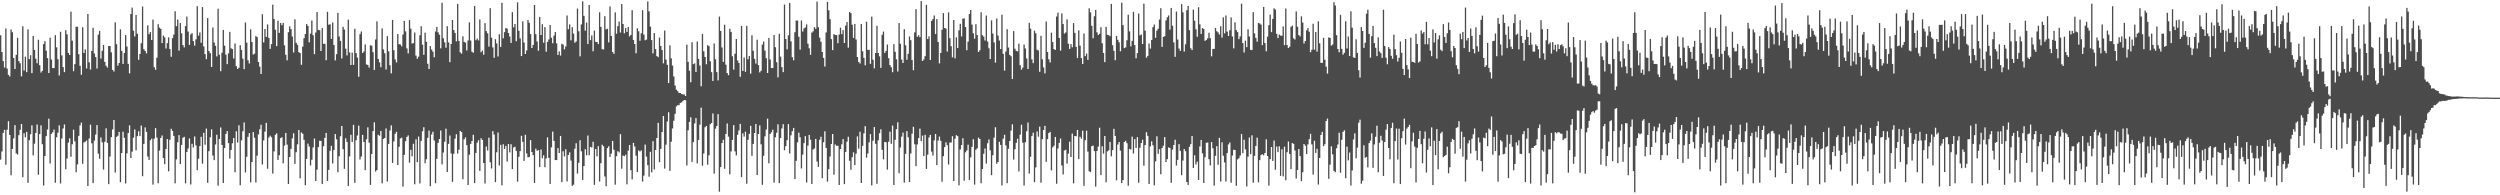 <?xml version="1.0" encoding="UTF-8"?>
<svg xmlns="http://www.w3.org/2000/svg" width="1920" height="150">
  <path d="M0 27.093h1v95.514H0zM1 40.001h1v76.321H1zM2 46.930h1v55.091H2zM3 51.862h1v47.859H3zM4 21.851h1v104.673H4zM5 52.695h1v46.888H5zM6 57.547h1v35.523H6zM7 58.714h1v44.907H7zM8 22.623h1v111.956H8zM9 24.792h1v89.580H9zM10 44.566h1v61.746H10zM11 52.995h1v43.095H11zM12 42.066h1v75.768H12zM13 29.046h1v89.677H13zM14 46.892h1v56.917H14zM15 48.601h1v51.111H15zM16 58.686h1v36.556H16zM17 20.204h1v115.877H17zM18 54.178h1v48.168H18zM19 43.533h1v61.927H19zM20 55.383h1v45.925H20zM21 22.578h1v117.847H21zM22 45.347h1v62.378H22zM23 42.370h1v60.744H23zM24 56.186h1v40.091H24zM25 27.582h1v91.758H25zM26 38.400h1v71.962H26zM27 45.078h1v57.010H27zM28 48.596h1v47.067H28zM29 30.537h1v103.652H29zM30 50.054h1v52.894H30zM31 55.721h1v40.589H31zM32 54.434h1v56.311H32zM33 33.915h1v108.549H33zM34 31.651h1v88.217H34zM35 38.915h1v65.610H35zM36 44.655h1v54.817H36zM37 56.049h1v35.094H37zM38 29.000h1v96.608H38zM39 45.714h1v57.109H39zM40 52.260h1v49.374H40zM41 52.250h1v47.278H41zM42 26.984h1v113.358H42zM43 36.343h1v69.066H43zM44 45.520h1v56.393H44zM45 57.955h1v38.287H45zM46 24.446h1v116.442H46zM47 42.533h1v63.832H47zM48 51.569h1v47.085H48zM49 55.416h1v40.167H49zM50 23.206h1v106.777H50zM51 26.352h1v95.408H51zM52 40.677h1v68.829H52zM53 42.260h1v63.928H53zM54 8.944h1v111.458H54zM55 31.243h1v79.545H55zM56 54.702h1v44.907H56zM57 49.273h1v59.277H57zM58 20.507h1v111.774H58zM59 20.528h1v105.734H59zM60 41.593h1v62.744H60zM61 50.523h1v45.784H61zM62 57.423h1v36.753H62zM63 20.874h1v104.936H63zM64 40.722h1v68.704H64zM65 37.925h1v70.870H65zM66 52.556h1v55.373H66zM67 10.757h1v132.066H67zM68 47.868h1v58.456H68zM69 53.407h1v42.313H69zM70 39.120h1v70.924H70zM71 21.322h1v119.325H71zM72 41.078h1v66.885H72zM73 43.848h1v59.537H73zM74 52.626h1v43.423H74zM75 26.589h1v91.424H75zM76 23.701h1v98.262H76zM77 45.017h1v60.532H77zM78 39.038h1v70.272H78zM79 34.505h1v95.731H79zM80 47.521h1v61.365H80zM81 50.477h1v48.070H81zM82 51.942h1v57.810H82zM83 35.380h1v106.060H83zM84 35.301h1v84.852H84zM85 40.182h1v65.164H85zM86 53.667h1v45.749H86zM87 54.929h1v37.207H87zM88 17.157h1v115.322H88zM89 33.937h1v71.215H89zM90 50.440h1v53.861H90zM91 48.359h1v52.969H91zM92 22.537h1v117.423H92zM93 39.045h1v78.515H93zM94 49.082h1v52.076H94zM95 40.681h1v65.185H95zM96 26.915h1v113.936H96zM97 35.761h1v82.053H97zM98 49.044h1v53.160H98zM99 56.389h1v39.941H99zM100 10.763h1v110.655H100zM101 5.835h1v110.647H101zM102 23.609h1v82.123H102zM103 27.996h1v71.426H103zM104 11.497h1v103.902H104zM105 25.939h1v78.668H105zM106 45.880h1v54.970H106zM107 41.443h1v63.046H107zM108 33.163h1v63.238H108zM109 5.033h1v130.268H109zM110 37.805h1v72.754H110zM111 39.172h1v58.656H111zM112 40.995h1v60.265H112zM113 19.458h1v100.776H113zM114 26.275h1v96.564H114zM115 24.620h1v83.102H115zM116 30.700h1v75.748H116zM117 15.044h1v126.739H117zM118 51.635h1v54.828H118zM119 53.623h1v44.765H119zM120 44.359h1v61.308H120zM121 18.594h1v122.141H121zM122 21.186h1v94.459H122zM123 22.193h1v83.789H123zM124 33.091h1v70.932H124zM125 27.294h1v94.114H125zM126 28.710h1v97.380H126zM127 37.294h1v77.131H127zM128 33.121h1v73.676H128zM129 28.704h1v102.861H129zM130 37.665h1v69.673H130zM131 43.645h1v55.291H131zM132 29.336h1v71.263H132zM133 26.497h1v77.901H133zM134 8.645h1v132.171H134zM135 20.138h1v102.293H135zM136 14.997h1v94.264H136zM137 38.852h1v64.941H137zM138 17.621h1v108.397H138zM139 25.532h1v85.753H139zM140 34.612h1v71.181H140zM141 36.425h1v68.645H141zM142 20.082h1v120.790H142zM143 12.710h1v104.032H143zM144 24.192h1v89.891H144zM145 34.445h1v71.902H145zM146 26.482h1v115.221H146zM147 25.431h1v85.029H147zM148 31.523h1v81.690H148zM149 35.084h1v69.703H149zM150 30.277h1v81.370H150zM151 4.784h1v125.932H151zM152 27.401h1v94.522H152zM153 24.865h1v87.336H153zM154 32.845h1v72.199H154zM155 5.406h1v120.284H155zM156 35.644h1v66.336H156zM157 41.590h1v69.583H157zM158 45.480h1v53.311H158zM159 13.887h1v126.526H159zM160 39.168h1v76.906H160zM161 40.844h1v64.581H161zM162 51.385h1v47.867H162zM163 21.077h1v98.436H163zM164 32.601h1v90.383H164zM165 35.176h1v75.758H165zM166 43.315h1v60.186H166zM167 6.674h1v135.920H167zM168 42.052h1v64.716H168zM169 54.691h1v43.183H169zM170 40.510h1v70.811H170zM171 22.986h1v117.552H171zM172 35.071h1v78.582H172zM173 41.930h1v60.911H173zM174 49.249h1v51.436H174zM175 40.963h1v68.947H175zM176 24.496h1v97.318H176zM177 37.110h1v78.056H177zM178 37.661h1v72.344H178zM179 44.915h1v61.046H179zM180 33.361h1v98.939H180zM181 50.854h1v49.994H181zM182 52.943h1v56.593H182zM183 52.019h1v44.169H183zM184 34.695h1v107.596H184zM185 38.473h1v69.305H185zM186 45.038h1v55.795H186zM187 53.080h1v40.971H187zM188 17.317h1v115.151H188zM189 32.705h1v87.679H189zM190 46.306h1v58.753H190zM191 48.754h1v53.502H191zM192 22.508h1v117.543H192zM193 32.214h1v92.178H193zM194 41.913h1v59.528H194zM195 41.203h1v64.590H195zM196 27.770h1v112.367H196zM197 28.539h1v91.021H197zM198 47.599h1v55.611H198zM199 51.174h1v48.140H199zM200 56.808h1v38.972H200zM201 10.943h1v115.435H201zM202 32.556h1v75.254H202zM203 22.272h1v78.849H203zM204 28.329h1v66.047H204zM205 18.813h1v110.792H205zM206 29.145h1v76.457H206zM207 37.544h1v66.636H207zM208 33.873h1v71.573H208zM209 3.557h1v129.709H209zM210 14.527h1v101.727H210zM211 22.856h1v80.669H211zM212 35.428h1v66.961H212zM213 15.892h1v106.939H213zM214 25.253h1v93.922H214zM215 17.599h1v88.506H215zM216 19.353h1v86.089H216zM217 17.568h1v107.851H217zM218 34.853h1v76.986H218zM219 42.105h1v59.998H219zM220 46.342h1v64.753H220zM221 24.717h1v116.590H221zM222 20.293h1v100.308H222zM223 22.384h1v91.935H223zM224 27.991h1v78.303H224zM225 40.315h1v62.032H225zM226 14.858h1v110.973H226zM227 32.946h1v83.925H227zM228 34.425h1v76.440H228zM229 40.059h1v59.826H229zM230 40.768h1v96.192H230zM231 49.784h1v51.969H231zM232 35.782h1v66.972H232zM233 29.369h1v78.000H233zM234 26.128h1v116.095H234zM235 18.499h1v103.550H235zM236 19.861h1v90.440H236zM237 32.504h1v80.055H237zM238 25.786h1v101.290H238zM239 15.779h1v106.921H239zM240 27.046h1v86.227H240zM241 41.555h1v64.847H241zM242 24.963h1v114.036H242zM243 9.276h1v121.053H243zM244 22.935h1v90.043H244zM245 23.245h1v84.836H245zM246 39.145h1v69.039H246zM247 21.580h1v119.761H247zM248 33.643h1v78.711H248zM249 33.641h1v72.278H249zM250 46.243h1v55.827H250zM251 9.073h1v129.869H251zM252 18.991h1v111.465H252zM253 18.613h1v97.227H253zM254 29.926h1v82.027H254zM255 17.286h1v108.301H255zM256 34.589h1v80.731H256zM257 46.361h1v56.595H257zM258 41.647h1v65.355H258zM259 9.922h1v122.374H259zM260 28.002h1v92.034H260zM261 31.379h1v73.285H261zM262 44.878h1v51.894H262zM263 20.570h1v94.016H263zM264 22.714h1v106.927H264zM265 37.393h1v68.794H265zM266 42.533h1v66.466H266zM267 15.049h1v127.744H267zM268 40.258h1v79.832H268zM269 49.909h1v53.626H269zM270 40.398h1v68.632H270zM271 49.831h1v46.080H271zM272 22.061h1v118.399H272zM273 40.753h1v66.972H273zM274 44.247h1v59.803H274zM275 58.956h1v37.541H275zM276 26.258h1v96.197H276zM277 24.188h1v96.013H277zM278 40.706h1v62.876H278zM279 39.589h1v69.441H279zM280 34.164h1v96.495H280zM281 49.516h1v57.496H281zM282 49.884h1v47.908H282zM283 51.893h1v57.727H283zM284 34.767h1v107.249H284zM285 35.129h1v83.208H285zM286 40.098h1v60.547H286zM287 53.694h1v40.245H287zM288 30.301h1v101.463H288zM289 16.400h1v114.233H289zM290 45.278h1v58.184H290zM291 47.915h1v56.393H291zM292 51.598h1v48.956H292zM293 21.802h1v119.012H293zM294 37.932h1v68.764H294zM295 40.905h1v65.054H295zM296 53.410h1v45.230H296zM297 27.741h1v111.674H297zM298 39.386h1v71.154H298zM299 50.121h1v50.143H299zM300 56.343h1v39.947H300zM301 15.366h1v109.763H301zM302 38.559h1v70.110H302zM303 45.618h1v57.132H303zM304 47.990h1v53.244H304zM305 26.081h1v100.643H305zM306 33.908h1v78.822H306zM307 34.171h1v72.161H307zM308 35.600h1v70.151H308zM309 26.520h1v116.778H309zM310 16.102h1v102.823H310zM311 24.100h1v84.346H311zM312 37.190h1v67.971H312zM313 41.031h1v62.958H313zM314 15.448h1v109.448H314zM315 22.020h1v93.076H315zM316 33.440h1v86.635H316zM317 33.101h1v77.289H317zM318 24.980h1v116.558H318zM319 42.725h1v64.284H319zM320 45.093h1v79.462H320zM321 43.518h1v61.376H321zM322 27.059h1v113.864H322zM323 20.194h1v87.983H323zM324 34.299h1v66.565H324zM325 42.078h1v55.612H325zM326 25.086h1v100.367H326zM327 32.091h1v90.209H327zM328 48.948h1v56.896H328zM329 53.009h1v47.302H329zM330 35.376h1v107.616H330zM331 38.044h1v65.217H331zM332 39.672h1v61.496H332zM333 43.977h1v63.926H333zM334 24.207h1v116.528H334zM335 20.707h1v101.310H335zM336 24.811h1v84.927H336zM337 26.653h1v80.124H337zM338 37.140h1v63.102H338zM339 2.167h1v124.071H339zM340 29.386h1v87.784H340zM341 32.519h1v76.320H341zM342 36.681h1v62.114H342zM343 20.141h1v111.980H343zM344 32.552h1v77.929H344zM345 47.698h1v56.417H345zM346 33.807h1v84.065H346zM347 15.377h1v124.242H347zM348 23.067h1v94.987H348zM349 25.317h1v81.193H349zM350 31.744h1v71.377H350zM351 2.956h1v115.013H351zM352 31.371h1v83.573H352zM353 40.250h1v60.242H353zM354 41.289h1v60.185H354zM355 27.921h1v109.732H355zM356 32.181h1v74.803H356zM357 32.779h1v72.745H357zM358 38.766h1v72.698H358zM359 31.073h1v111.009H359zM360 17.145h1v101.714H360zM361 31.068h1v79.424H361zM362 39.739h1v68.559H362zM363 40.495h1v63.052H363zM364 4.669h1v135.973H364zM365 30.895h1v86.577H365zM366 29.641h1v79.949H366zM367 31.025h1v76.709H367zM368 14.943h1v116.269H368zM369 40.098h1v66.100H369zM370 38.787h1v68.693H370zM371 41.988h1v83.217H371zM372 17.829h1v123.137H372zM373 23.922h1v88.617H373zM374 25.588h1v90.013H374zM375 35.774h1v69.958H375zM376 6.256h1v118.368H376zM377 28.939h1v100.441H377zM378 36.421h1v64.308H378zM379 44.337h1v59.028H379zM380 30.102h1v109.766H380zM381 33.337h1v83.597H381zM382 43.355h1v58.437H382zM383 26.307h1v100.746H383zM384 36.041h1v75.241H384zM385 2.215h1v140.175H385zM386 29.437h1v81.406H386zM387 24.656h1v89.740H387zM388 21.454h1v90.598H388zM389 22.041h1v102.045H389zM390 25.369h1v85.223H390zM391 28.054h1v88.966H391zM392 32.958h1v77.838H392zM393 9.341h1v120.507H393zM394 20.993h1v92.246H394zM395 18.441h1v94.240H395zM396 31.633h1v84.213H396zM397 1.808h1v137.687H397zM398 23.590h1v96.855H398zM399 29.501h1v86.568H399zM400 43.069h1v61.223H400zM401 16.390h1v92.561H401zM402 32.616h1v90.980H402zM403 41.468h1v62.076H403zM404 38.751h1v79.113H404zM405 15.336h1v105.553H405zM406 17.502h1v103.042H406zM407 26.201h1v81.401H407zM408 36.879h1v79.857H408zM409 34.528h1v84.640H409zM410 3.804h1v136.695H410zM411 26.240h1v87.923H411zM412 31.855h1v83.949H412zM413 38.976h1v76.312H413zM414 12.972h1v115.388H414zM415 26.931h1v87.906H415zM416 18.563h1v102.960H416zM417 32.829h1v86.458H417zM418 20.790h1v107.610H418zM419 39.683h1v81.967H419zM420 32.184h1v73.272H420zM421 30.330h1v90.919H421zM422 19.140h1v122.173H422zM423 28.969h1v84.212H423zM424 33.234h1v67.840H424zM425 27.344h1v80.849H425zM426 24.583h1v98.336H426zM427 33.308h1v89.609H427zM428 42.203h1v71.541H428zM429 39.465h1v78.053H429zM430 42.697h1v61.694H430zM431 33.641h1v106.232H431zM432 34.301h1v81.846H432zM433 37.906h1v82.203H433zM434 35.701h1v78.941H434zM435 11.857h1v127.532H435zM436 22.450h1v96.535H436zM437 18.761h1v98.258H437zM438 30.991h1v92.316H438zM439 20.826h1v121.927H439zM440 25.809h1v116.021H440zM441 32.814h1v81.368H441zM442 31.795h1v78.233H442zM443 6.568h1v126.769H443zM444 24.034h1v100.929H444zM445 43.285h1v64.427H445zM446 18.748h1v97.463H446zM447 1.009h1v137.198H447zM448 12.201h1v115.279H448zM449 23.574h1v91.086H449zM450 17.367h1v101.950H450zM451 33.848h1v70.245H451zM452 3.852h1v115.330H452zM453 30.812h1v82.044H453zM454 27.231h1v86.014H454zM455 39.372h1v69.492H455zM456 23.459h1v118.540H456zM457 32.159h1v82.263H457zM458 32.271h1v87.806H458zM459 33.833h1v78.438H459zM460 9.414h1v129.980H460zM461 20.692h1v104.639H461zM462 37.714h1v73.422H462zM463 38.007h1v74.313H463zM464 12.452h1v123.098H464zM465 22.534h1v120.468H465zM466 22.091h1v91.602H466zM467 32.552h1v79.793H467zM468 4.922h1v115.595H468zM469 27.610h1v90.363H469zM470 39.820h1v68.438H470zM471 41.302h1v73.675H471zM472 9.536h1v132.301H472zM473 25.835h1v94.175H473zM474 20.095h1v96.043H474zM475 16.608h1v100.451H475zM476 24.988h1v78.048H476zM477 3.122h1v126.452H477zM478 18.432h1v101.061H478zM479 25.601h1v94.348H479zM480 21.552h1v97.284H480zM481 24.506h1v117.081H481zM482 20.756h1v94.890H482zM483 27.878h1v83.457H483zM484 26.823h1v103.864H484zM485 7.844h1v129.930H485zM486 30.660h1v79.075H486zM487 33.796h1v78.741H487zM488 40.902h1v78.660H488zM489 21.763h1v110.368H489zM490 23.991h1v91.558H490zM491 31.351h1v84.970H491zM492 25.540h1v89.966H492zM493 7.826h1v131.626H493zM494 26.559h1v108.305H494zM495 30.945h1v80.105H495zM496 30.426h1v89.833H496zM497 1.119h1v125.699H497zM498 8.762h1v126.936H498zM499 20.431h1v96.171H499zM500 30.773h1v101.584H500zM501 40.941h1v67.521H501zM502 25.411h1v104.727H502zM503 37.691h1v77.520H503zM504 43.084h1v62.903H504zM505 43.872h1v50.514H505zM506 28.817h1v95.761H506zM507 35.314h1v79.001H507zM508 38.454h1v62.936H508zM509 48.621h1v40.452H509zM510 23.428h1v106.041H510zM511 45.768h1v65.346H511zM512 49.842h1v43.419H512zM513 63.793h1v22.411H513zM514 34.850h1v96.324H514zM515 44.783h1v64.047H515zM516 50.311h1v48.354H516zM517 58.718h1v34.015H517zM518 65.703h1v21.712H518zM519 68.880h1v12.843H519zM520 70.053h1v10.676H520zM521 71.398h1v9.377H521zM522 71.441h1v7.713H522zM523 72.224h1v6.359H523zM524 72.515h1v5.115H524zM525 72.550h1v4.252H525zM526 73.723h1v3.268H526zM527 34.242h1v92.828H527zM528 47.491h1v52.594H528zM529 54.272h1v39.354H529zM530 63.166h1v26.928H530zM531 32.449h1v91.866H531zM532 49.302h1v59.860H532zM533 48.694h1v46.114H533zM534 55.302h1v35.436H534zM535 31.827h1v93.653H535zM536 45.248h1v62.201H536zM537 50.293h1v45.469H537zM538 66.236h1v16.433H538zM539 26.076h1v101.147H539zM540 39.376h1v78.493H540zM541 43.774h1v53.944H541zM542 49.367h1v47.336H542zM543 34.690h1v91.728H543zM544 35.417h1v83.855H544zM545 47.069h1v48.391H545zM546 55.417h1v39.043H546zM547 62.176h1v24.963H547zM548 33.423h1v99.927H548zM549 45.554h1v53.205H549zM550 55.422h1v41.328H550zM551 61.743h1v25.896H551zM552 12.673h1v134.527H552zM553 23.741h1v104.578H553zM554 36.468h1v73.425H554zM555 47.518h1v59.863H555zM556 19.006h1v110.588H556zM557 49.669h1v53.280H557zM558 56.100h1v38.708H558zM559 57.763h1v47.164H559zM560 22.120h1v111.761H560zM561 24.534h1v91.785H561zM562 43.199h1v64.283H562zM563 53.431h1v42.652H563zM564 41.197h1v75.081H564zM565 29.954h1v89.415H565zM566 46.427h1v57.110H566zM567 48.379h1v51.837H567zM568 58.968h1v36.147H568zM569 19.937h1v116.116H569zM570 54.499h1v47.897H570zM571 44.124h1v60.790H571zM572 55.121h1v46.014H572zM573 19.820h1v121.223H573zM574 45.497h1v61.886H574zM575 42.940h1v59.883H575zM576 56.564h1v40.025H576zM577 27.087h1v92.572H577zM578 39.007h1v71.546H578zM579 45.143h1v57.018H579zM580 48.785h1v46.428H580zM581 30.499h1v103.914H581zM582 50.001h1v52.891H582zM583 55.617h1v40.674H583zM584 54.389h1v56.482H584zM585 34.245h1v107.702H585zM586 31.873h1v87.757H586zM587 38.935h1v65.753H587zM588 44.719h1v54.779H588zM589 56.067h1v35.047H589zM590 29.098h1v96.365H590zM591 45.711h1v57.135H591zM592 52.262h1v49.353H592zM593 52.199h1v47.380H593zM594 26.953h1v113.349H594zM595 36.297h1v69.110H595zM596 47.757h1v54.184H596zM597 59.380h1v36.089H597zM598 25.956h1v114.706H598zM599 43.529h1v62.436H599zM600 51.541h1v47.113H600zM601 55.413h1v39.984H601zM602 3.489h1v111.922H602zM603 29.951h1v82.281H603zM604 37.888h1v69.783H604zM605 27.127h1v68.190H605zM606 2.270h1v115.634H606zM607 31.729h1v72.194H607zM608 43.928h1v56.831H608zM609 46.303h1v51.928H609zM610 24.710h1v112.810H610zM611 15.749h1v107.726H611zM612 15.751h1v93.555H612zM613 28.222h1v73.687H613zM614 38.165h1v67.232H614zM615 15.737h1v113.617H615zM616 24.201h1v94.530H616zM617 21.817h1v88.098H617zM618 21.041h1v83.485H618zM619 18.735h1v121.476H619zM620 33.538h1v78.305H620zM621 37.092h1v66.559H621zM622 42.148h1v65.185H622zM623 25.059h1v116.266H623zM624 24.038h1v90.729H624zM625 20.828h1v93.211H625zM626 22.142h1v84.560H626zM627 1.161h1v122.896H627zM628 20.903h1v107.232H628zM629 28.881h1v78.492H629zM630 32.033h1v72.991H630zM631 39.861h1v96.938H631zM632 44.423h1v64.819H632zM633 51.121h1v49.761H633zM634 24.871h1v88.738H634zM635 1.496h1v137.964H635zM636 7.951h1v121.995H636zM637 14.729h1v105.421H637zM638 30.057h1v80.552H638zM639 38.523h1v64.414H639zM640 26.183h1v108.025H640zM641 26.956h1v84.000H641zM642 26.863h1v85.149H642zM643 33.159h1v78.790H643zM644 26.520h1v115.572H644zM645 21.307h1v93.113H645zM646 26.234h1v84.632H646zM647 23.106h1v83.689H647zM648 33.042h1v108.376H648zM649 19.661h1v97.000H649zM650 16.937h1v91.869H650zM651 36.594h1v68.401H651zM652 9.157h1v114.333H652zM653 10.087h1v120.269H653zM654 19.004h1v101.763H654zM655 29.117h1v87.857H655zM656 18.399h1v108.415H656zM657 30.343h1v87.654H657zM658 43.786h1v60.979H658zM659 47.559h1v66.633H659zM660 48.750h1v52.435H660zM661 18.369h1v122.152H661zM662 39.392h1v72.646H662zM663 44.385h1v58.084H663zM664 50.117h1v46.765H664zM665 16.642h1v104.433H665zM666 38.282h1v79.656H666zM667 38.306h1v71.017H667zM668 48.990h1v54.023H668zM669 12.771h1v129.632H669zM670 45.897h1v62.173H670zM671 52.498h1v45.078H671zM672 40.691h1v69.762H672zM673 19.831h1v121.343H673zM674 40.692h1v67.018H674zM675 43.257h1v59.039H675zM676 52.130h1v47.210H676zM677 26.742h1v88.348H677zM678 24.282h1v98.125H678zM679 40.579h1v68.407H679zM680 39.133h1v70.169H680zM681 34.182h1v96.082H681zM682 44.673h1v64.184H682zM683 49.971h1v51.141H683zM684 51.660h1v58.772H684zM685 55.447h1v41.007H685zM686 33.902h1v108.183H686zM687 39.798h1v67.555H687zM688 45.585h1v53.596H688zM689 54.868h1v39.100H689zM690 17.681h1v115.330H690zM691 33.657h1v79.610H691zM692 45.710h1v59.231H692zM693 48.383h1v53.463H693zM694 22.432h1v117.790H694zM695 34.749h1v83.412H695zM696 45.890h1v54.818H696zM697 41.360h1v64.056H697zM698 27.988h1v111.795H698zM699 30.837h1v87.013H699zM700 46.149h1v56.439H700zM701 53.903h1v43.483H701zM702 24.878h1v85.913H702zM703 7.036h1v120.534H703zM704 28.264h1v82.684H704zM705 27.058h1v78.959H705zM706 28.633h1v70.149H706zM707 0.820h1v107.596H707zM708 46.795h1v57.349H708zM709 45.691h1v74.155H709zM710 43.184h1v60.359H710zM711 3.750h1v125.999H711zM712 29.992h1v88.768H712zM713 27.898h1v77.684H713zM714 46.006h1v57.586H714zM715 16.063h1v100.366H715zM716 14.607h1v104.894H716zM717 11.864h1v95.950H717zM718 26.162h1v76.748H718zM719 14.704h1v112.137H719zM720 32.207h1v75.718H720zM721 48.690h1v56.235H721zM722 40.652h1v67.469H722zM723 22.813h1v116.700H723zM724 10.065h1v109.894H724zM725 21.523h1v91.480H725zM726 21.970h1v87.365H726zM727 39.562h1v71.979H727zM728 9.527h1v116.831H728zM729 29.323h1v80.118H729zM730 35.465h1v74.020H730zM731 44.053h1v60.531H731zM732 15.399h1v123.589H732zM733 44.803h1v61.748H733zM734 28.684h1v75.167H734zM735 36.934h1v67.641H735zM736 23.307h1v119.051H736zM737 18.295h1v96.506H737zM738 27.953h1v83.405H738zM739 14.357h1v91.847H739zM740 14.118h1v124.652H740zM741 20.794h1v96.201H741zM742 38.623h1v76.964H742zM743 32.022h1v79.066H743zM744 10.677h1v127.473H744zM745 7.630h1v113.254H745zM746 18.872h1v93.914H746zM747 25.559h1v81.326H747zM748 29.686h1v112.090H748zM749 18.560h1v96.455H749zM750 26.920h1v86.986H750zM751 39.867h1v65.804H751zM752 38.620h1v68.124H752zM753 9.377h1v131.357H753zM754 27.021h1v102.789H754zM755 28.086h1v90.004H755zM756 31.134h1v82.891H756zM757 11.920h1v113.718H757zM758 31.910h1v78.115H758zM759 37.092h1v70.004H759zM760 45.354h1v70.132H760zM761 15.649h1v118.854H761zM762 25.767h1v93.467H762zM763 32.551h1v73.116H763zM764 48.101h1v49.660H764zM765 14.255h1v111.566H765zM766 27.359h1v97.077H766zM767 31.131h1v77.780H767zM768 37.659h1v73.650H768zM769 11.333h1v131.115H769zM770 41.359h1v65.161H770zM771 54.235h1v49.312H771zM772 39.585h1v72.078H772zM773 22.439h1v118.277H773zM774 36.514h1v77.708H774zM775 42.124h1v66.161H775zM776 43.198h1v57.129H776zM777 60.647h1v34.847H777zM778 23.895h1v98.701H778zM779 37.405h1v77.234H779zM780 39.070h1v70.640H780zM781 39.483h1v67.061H781zM782 33.508h1v98.166H782zM783 50.094h1v53.326H783zM784 53.533h1v42.279H784zM785 51.953h1v57.658H785zM786 34.224h1v108.275H786zM787 37.224h1v72.058H787zM788 44.913h1v55.918H788zM789 53.008h1v41.115H789zM790 17.522h1v115.757H790zM791 21.950h1v98.496H791zM792 45.566h1v58.950H792zM793 48.500h1v53.450H793zM794 23.571h1v116.375H794zM795 25.566h1v102.986H795zM796 38.221h1v62.780H796zM797 38.773h1v66.189H797zM798 55.157h1v42.141H798zM799 27.507h1v112.827H799zM800 45.557h1v61.362H800zM801 51.755h1v48.074H801zM802 56.390h1v40.264H802zM803 16.496h1v107.783H803zM804 39.898h1v66.941H804zM805 45.545h1v56.638H805zM806 47.964h1v53.303H806zM807 25.107h1v105.748H807zM808 32.383h1v80.832H808zM809 37.678h1v74.224H809zM810 38.344h1v66.817H810zM811 12.720h1v128.376H811zM812 9.672h1v104.346H812zM813 29.144h1v80.588H813zM814 38.893h1v67.519H814zM815 10.284h1v116.817H815zM816 18.504h1v115.503H816zM817 25.811h1v89.801H817zM818 24.924h1v90.071H818zM819 14.912h1v110.712H819zM820 33.606h1v84.365H820zM821 37.563h1v71.241H821zM822 33.889h1v86.761H822zM823 36.304h1v66.287H823zM824 17.734h1v123.064H824zM825 25.257h1v79.166H825zM826 36.031h1v68.607H826zM827 44.580h1v55.188H827zM828 23.315h1v98.878H828zM829 35.064h1v69.929H829zM830 44.588h1v61.903H830zM831 49.148h1v51.245H831zM832 25.727h1v117.035H832zM833 43.087h1v64.585H833zM834 41.116h1v59.233H834zM835 45.965h1v70.477H835zM836 6.338h1v125.174H836zM837 9.447h1v122.757H837zM838 19.798h1v92.481H838zM839 29.393h1v82.445H839zM840 12.515h1v103.550H840zM841 7.629h1v135.697H841zM842 24.854h1v91.139H842zM843 26.952h1v85.633H843zM844 25.958h1v72.116H844zM845 20.865h1v113.591H845zM846 33.242h1v79.096H846zM847 40.665h1v77.373H847zM848 47.730h1v56.730H848zM849 20.626h1v119.334H849zM850 26.736h1v89.559H850zM851 26.983h1v88.457H851zM852 27.810h1v81.204H852zM853 2.985h1v117.065H853zM854 34.755h1v80.599H854zM855 39.006h1v59.936H855zM856 46.222h1v58.204H856zM857 27.655h1v110.850H857zM858 30.543h1v80.478H858zM859 32.496h1v76.540H859zM860 39.359h1v76.309H860zM861 1.994h1v138.655H861zM862 19.296h1v119.007H862zM863 36.980h1v72.053H863zM864 36.387h1v71.734H864zM865 30.924h1v79.057H865zM866 11.327h1v131.321H866zM867 24.110h1v90.244H867zM868 35.566h1v79.261H868zM869 31.361h1v73.602H869zM870 9.129h1v108.785H870zM871 34.546h1v72.317H871zM872 44.750h1v68.859H872zM873 40.789h1v64.511H873zM874 10.386h1v129.962H874zM875 27.127h1v86.339H875zM876 26.510h1v83.343H876zM877 33.767h1v73.529H877zM878 2.842h1v124.436H878zM879 23.556h1v87.845H879zM880 44.283h1v57.247H880zM881 42.957h1v61.376H881zM882 33.456h1v107.838H882zM883 37.348h1v75.017H883zM884 30.665h1v77.861H884zM885 20.818h1v90.788H885zM886 18.818h1v123.585H886zM887 29.036h1v94.862H887zM888 23.568h1v81.141H888zM889 22.031h1v96.090H889zM890 14.987h1v99.544H890zM891 6.322h1v127.499H891zM892 35.975h1v77.697H892zM893 28.299h1v83.616H893zM894 27.862h1v77.439H894zM895 15.668h1v108.735H895zM896 13.266h1v108.943H896zM897 11.879h1v101.311H897zM898 22.716h1v90.952H898zM899 6.108h1v134.288H899zM900 19.786h1v95.091H900zM901 32.566h1v78.832H901zM902 43.639h1v63.662H902zM903 8.875h1v118.251H903zM904 30.342h1v92.434H904zM905 37.266h1v73.406H905zM906 39.080h1v76.767H906zM907 3.152h1v131.423H907zM908 9.450h1v113.897H908zM909 39.559h1v74.853H909zM910 34.002h1v82.128H910zM911 7.867h1v131.905H911zM912 4.600h1v137.454H912zM913 23.215h1v89.526H913zM914 37.044h1v73.650H914zM915 38.466h1v66.048H915zM916 7.430h1v121.560H916zM917 15.892h1v103.398H917zM918 22.501h1v103.833H918zM919 28.263h1v95.887H919zM920 5.553h1v132.696H920zM921 18.689h1v93.799H921zM922 26.049h1v81.406H922zM923 21.610h1v96.140H923zM924 22.225h1v118.335H924zM925 31.405h1v89.336H925zM926 30.659h1v79.025H926zM927 29.447h1v79.998H927zM928 25.145h1v97.111H928zM929 29.329h1v97.737H929zM930 43.285h1v65.810H930zM931 37.587h1v76.332H931zM932 37.545h1v105.005H932zM933 21.532h1v98.124H933zM934 23.963h1v88.316H934zM935 24.899h1v101.655H935zM936 26.546h1v79.356H936zM937 20.174h1v119.267H937zM938 28.861h1v80.465H938zM939 13.352h1v106.236H939zM940 25.581h1v99.140H940zM941 11.948h1v127.464H941zM942 24.279h1v93.300H942zM943 27.653h1v83.248H943zM944 23.252h1v86.153H944zM945 13.363h1v126.964H945zM946 27.985h1v91.481H946zM947 37.104h1v77.902H947zM948 17.126h1v98.141H948zM949 23.125h1v119.531H949zM950 24.609h1v97.824H950zM951 30.068h1v91.447H951zM952 27.954h1v91.486H952zM953 2.809h1v100.049H953zM954 33.067h1v84.524H954zM955 40.349h1v66.985H955zM956 31.236h1v83.439H956zM957 36.184h1v107.039H957zM958 22.455h1v97.882H958zM959 28.027h1v77.635H959zM960 38.246h1v80.133H960zM961 38.454h1v65.464H961zM962 9.295h1v131.065H962zM963 25.672h1v94.028H963zM964 29.111h1v82.952H964zM965 32.020h1v73.713H965zM966 17.594h1v122.425H966zM967 18.038h1v104.969H967zM968 18.958h1v100.113H968zM969 34.736h1v83.699H969zM970 5.346h1v113.954H970zM971 33.073h1v84.450H971zM972 39.359h1v67.626H972zM973 28.182h1v91.609H973zM974 19.339h1v123.250H974zM975 11.183h1v111.051H975zM976 24.668h1v88.238H976zM977 14.478h1v109.096H977zM978 6.416h1v101.517H978zM979 7.377h1v122.976H979zM980 25.943h1v86.607H980zM981 29.216h1v87.609H981zM982 26.583h1v85.820H982zM983 27.264h1v107.780H983zM984 27.501h1v87.151H984zM985 20.265h1v115.232H985zM986 34.676h1v77.943H986zM987 6.574h1v131.870H987zM988 34.602h1v82.302H988zM989 36.848h1v71.875H989zM990 35.850h1v82.416H990zM991 20.599h1v109.256H991zM992 19.677h1v90.176H992zM993 29.436h1v81.047H993zM994 30.382h1v85.225H994zM995 8.814h1v128.283H995zM996 20.512h1v110.064H996zM997 26.910h1v87.532H997zM998 27.948h1v91.949H998zM999 12.523h1v126.586H999zM1000 17.298h1v115.021H1000zM1001 33.368h1v77.218H1001zM1002 31.463h1v80.385H1002zM1003 23.282h1v94.957H1003zM1004 21.549h1v89.341H1004zM1005 24.390h1v82.486H1005zM1006 40.106h1v62.726H1006zM1007 38.207h1v72.668H1007zM1008 18.248h1v115.834H1008zM1009 38.164h1v69.937H1009zM1010 24.553h1v92.842H1010zM1011 39.624h1v74.667H1011zM1012 16.392h1v125.317H1012zM1013 33.231h1v88.090H1013zM1014 48.289h1v55.343H1014zM1015 48.265h1v53.005H1015zM1016 29.033h1v83.261H1016zM1017 45.876h1v64.849H1017zM1018 51.152h1v41.801H1018zM1019 56.490h1v34.601H1019zM1020 28.709h1v108.609H1020zM1021 29.146h1v97.275H1021zM1022 35.093h1v77.269H1022zM1023 34.175h1v84.376H1023zM1024 1.710h1v129.543H1024zM1025 4.251h1v128.021H1025zM1026 27.015h1v86.779H1026zM1027 37.642h1v73.330H1027zM1028 40.064h1v61.888H1028zM1029 11.395h1v121.273H1029zM1030 37.545h1v69.822H1030zM1031 41.994h1v59.222H1031zM1032 40.569h1v59.547H1032zM1033 16.277h1v120.656H1033zM1034 37.214h1v75.365H1034zM1035 28.078h1v95.111H1035zM1036 43.081h1v74.046H1036zM1037 8.706h1v133.794H1037zM1038 21.228h1v109.664H1038zM1039 44.062h1v63.056H1039zM1040 44.500h1v57.906H1040zM1041 30.201h1v91.377H1041zM1042 40.605h1v72.811H1042zM1043 53.987h1v40.261H1043zM1044 59.554h1v32.369H1044zM1045 20.854h1v120.227H1045zM1046 23.771h1v115.024H1046zM1047 36.773h1v74.803H1047zM1048 32.829h1v88.310H1048zM1049 10.536h1v109.994H1049zM1050 7.474h1v121.072H1050zM1051 26.036h1v83.893H1051zM1052 44.279h1v63.688H1052zM1053 27.831h1v74.631H1053zM1054 19.850h1v109.068H1054zM1055 33.103h1v77.840H1055zM1056 36.667h1v68.390H1056zM1057 43.113h1v53.410H1057zM1058 28.744h1v103.552H1058zM1059 39.588h1v70.051H1059zM1060 40.871h1v63.429H1060zM1061 44.502h1v63.417H1061zM1062 7.498h1v127.650H1062zM1063 35.350h1v73.747H1063zM1064 44.292h1v55.303H1064zM1065 49.347h1v45.935H1065zM1066 36.171h1v77.486H1066zM1067 37.587h1v84.755H1067zM1068 42.843h1v55.426H1068zM1069 45.123h1v49.142H1069zM1070 26.624h1v114.134H1070zM1071 37.685h1v70.660H1071zM1072 42.406h1v56.329H1072zM1073 47.196h1v75.310H1073zM1074 44.405h1v54.424H1074zM1075 31.829h1v109.554H1075zM1076 40.575h1v65.562H1076zM1077 52.891h1v47.857H1077zM1078 57.632h1v33.456H1078zM1079 29.938h1v81.062H1079zM1080 50.004h1v48.753H1080zM1081 53.275h1v44.287H1081zM1082 59.943h1v35.885H1082zM1083 28.908h1v100.256H1083zM1084 47.458h1v61.097H1084zM1085 47.619h1v54.344H1085zM1086 48.259h1v64.357H1086zM1087 25.964h1v114.163H1087zM1088 33.814h1v79.675H1088zM1089 48.092h1v58.680H1089zM1090 47.110h1v53.404H1090zM1091 23.422h1v87.319H1091zM1092 25.761h1v99.698H1092zM1093 24.509h1v82.089H1093zM1094 33.977h1v67.013H1094zM1095 16.757h1v115.761H1095zM1096 34.034h1v80.904H1096zM1097 29.162h1v77.173H1097zM1098 38.901h1v73.425H1098zM1099 43.179h1v54.679H1099zM1100 22.556h1v119.557H1100zM1101 32.590h1v75.493H1101zM1102 25.352h1v93.791H1102zM1103 45.067h1v54.037H1103zM1104 30.204h1v99.803H1104zM1105 27.122h1v81.163H1105zM1106 38.143h1v64.313H1106zM1107 39.262h1v61.922H1107zM1108 18.551h1v102.192H1108zM1109 28.384h1v91.433H1109zM1110 32.957h1v86.026H1110zM1111 25.569h1v87.076H1111zM1112 17.296h1v115.749H1112zM1113 22.985h1v105.472H1113zM1114 39.320h1v69.708H1114zM1115 44.040h1v62.554H1115zM1116 35.398h1v72.082H1116zM1117 36.886h1v81.155H1117zM1118 50.149h1v48.061H1118zM1119 52.902h1v44.791H1119zM1120 56.962h1v36.138H1120zM1121 25.875h1v88.350H1121zM1122 30.082h1v71.063H1122zM1123 24.508h1v95.749H1123zM1124 36.944h1v68.216H1124zM1125 5.850h1v133.610H1125zM1126 31.074h1v91.556H1126zM1127 29.207h1v80.912H1127zM1128 39.874h1v67.854H1128zM1129 21.903h1v95.954H1129zM1130 27.635h1v78.912H1130zM1131 37.580h1v65.588H1131zM1132 40.975h1v57.691H1132zM1133 21.009h1v94.830H1133zM1134 35.508h1v87.527H1134zM1135 39.648h1v66.004H1135zM1136 26.810h1v82.576H1136zM1137 15.258h1v108.471H1137zM1138 12.051h1v119.654H1138zM1139 44.535h1v61.164H1139zM1140 51.470h1v54.794H1140zM1141 50.108h1v51.833H1141zM1142 32.956h1v79.312H1142zM1143 52.101h1v46.642H1143zM1144 55.476h1v44.284H1144zM1145 60.287h1v29.152H1145zM1146 31.536h1v87.368H1146zM1147 31.287h1v73.812H1147zM1148 25.698h1v90.273H1148zM1149 43.175h1v57.027H1149zM1150 13.748h1v125.752H1150zM1151 18.304h1v101.089H1151zM1152 34.086h1v73.557H1152zM1153 42.601h1v66.107H1153zM1154 11.279h1v107.262H1154zM1155 17.552h1v100.501H1155zM1156 26.635h1v86.489H1156zM1157 36.968h1v66.409H1157zM1158 20.283h1v116.517H1158zM1159 30.145h1v80.245H1159zM1160 35.846h1v67.740H1160zM1161 37.626h1v75.103H1161zM1162 17.748h1v113.043H1162zM1163 10.989h1v114.920H1163zM1164 26.712h1v82.582H1164zM1165 25.927h1v85.788H1165zM1166 37.950h1v69.806H1166zM1167 15.567h1v102.476H1167zM1168 27.700h1v90.634H1168zM1169 33.022h1v70.064H1169zM1170 46.558h1v54.152H1170zM1171 30.504h1v109.392H1171zM1172 22.804h1v83.725H1172zM1173 28.432h1v69.973H1173zM1174 34.609h1v83.040H1174zM1175 24.977h1v116.045H1175zM1176 34.250h1v79.309H1176zM1177 39.646h1v73.925H1177zM1178 39.641h1v72.504H1178zM1179 34.119h1v77.406H1179zM1180 35.302h1v71.682H1180zM1181 37.858h1v60.533H1181zM1182 44.686h1v50.937H1182zM1183 15.478h1v126.950H1183zM1184 22.410h1v92.951H1184zM1185 40.940h1v75.558H1185zM1186 45.808h1v57.785H1186zM1187 30.928h1v109.365H1187zM1188 22.274h1v111.445H1188zM1189 33.952h1v80.748H1189zM1190 32.601h1v82.126H1190zM1191 41.124h1v60.899H1191zM1192 32.342h1v108.484H1192zM1193 38.177h1v69.942H1193zM1194 34.389h1v67.140H1194zM1195 39.546h1v62.884H1195zM1196 33.981h1v67.482H1196zM1197 37.664h1v63.995H1197zM1198 34.666h1v67.894H1198zM1199 34.010h1v68.706H1199zM1200 35.570h1v72.072H1200zM1201 41.012h1v65.481H1201zM1202 37.026h1v69.090H1202zM1203 43.155h1v57.131H1203zM1204 17.307h1v115.324H1204zM1205 36.213h1v79.101H1205zM1206 47.922h1v47.943H1206zM1207 59.525h1v31.871H1207zM1208 28.462h1v97.328H1208zM1209 36.321h1v84.024H1209zM1210 41.902h1v58.032H1210zM1211 64.178h1v20.599H1211zM1212 64.158h1v20.876H1212zM1213 30.792h1v101.875H1213zM1214 47.284h1v51.630H1214zM1215 65.723h1v19.335H1215zM1216 66.403h1v16.655H1216zM1217 31.202h1v102.152H1217zM1218 44.168h1v57.442H1218zM1219 51.824h1v46.306H1219zM1220 57.911h1v34.919H1220zM1221 62.179h1v25.925H1221zM1222 64.323h1v21.826H1222zM1223 65.422h1v19.859H1223zM1224 65.619h1v20.927H1224zM1225 65.409h1v19.531H1225zM1226 66.404h1v17.807H1226zM1227 71.849h1v5.965H1227zM1228 72.460h1v5.314H1228zM1229 32.997h1v93.456H1229zM1230 43.397h1v70.896H1230zM1231 46.171h1v50.810H1231zM1232 54.885h1v40.315H1232zM1233 31.208h1v96.368H1233zM1234 32.588h1v87.205H1234zM1235 49.048h1v59.699H1235zM1236 49.384h1v43.677H1236zM1237 56.436h1v35.938H1237zM1238 29.614h1v94.192H1238zM1239 45.301h1v55.383H1239zM1240 69.178h1v14.402H1240zM1241 66.428h1v16.613H1241zM1242 28.250h1v97.015H1242zM1243 39.349h1v73.694H1243zM1244 47.067h1v53.276H1244zM1245 51.693h1v43.733H1245zM1246 31.621h1v92.632H1246zM1247 44.930h1v65.526H1247zM1248 50.990h1v43.516H1248zM1249 56.370h1v38.423H1249zM1250 33.702h1v100.921H1250zM1251 38.231h1v74.980H1251zM1252 52.085h1v45.237H1252zM1253 58.537h1v33.209H1253zM1254 25.318h1v106.093H1254zM1255 9.408h1v138.312H1255zM1256 25.296h1v86.652H1256zM1257 38.794h1v67.223H1257zM1258 50.136h1v52.183H1258zM1259 40.524h1v62.666H1259zM1260 55.945h1v46.540H1260zM1261 53.427h1v39.243H1261zM1262 57.349h1v34.180H1262zM1263 23.072h1v96.976H1263zM1264 44.188h1v68.678H1264zM1265 44.501h1v59.103H1265zM1266 54.666h1v39.762H1266zM1267 29.836h1v89.114H1267zM1268 39.444h1v73.447H1268zM1269 46.423h1v54.137H1269zM1270 49.140h1v48.013H1270zM1271 49.091h1v60.437H1271zM1272 49.240h1v51.606H1272zM1273 57.119h1v40.755H1273zM1274 59.197h1v35.735H1274zM1275 35.444h1v87.478H1275zM1276 28.583h1v90.489H1276zM1277 43.579h1v58.075H1277zM1278 50.226h1v49.389H1278zM1279 28.941h1v81.725H1279zM1280 27.274h1v91.984H1280zM1281 43.338h1v66.485H1281zM1282 48.035h1v53.867H1282zM1283 52.393h1v43.566H1283zM1284 50.603h1v56.028H1284zM1285 56.646h1v38.704H1285zM1286 61.105h1v32.484H1286zM1287 61.759h1v28.154H1287zM1288 27.898h1v94.226H1288zM1289 35.901h1v74.973H1289zM1290 44.493h1v54.962H1290zM1291 50.366h1v45.587H1291zM1292 28.715h1v96.380H1292zM1293 36.540h1v75.019H1293zM1294 47.603h1v55.227H1294zM1295 52.522h1v48.081H1295zM1296 35.158h1v86.789H1296zM1297 36.950h1v73.649H1297zM1298 39.857h1v61.209H1298zM1299 45.131h1v48.407H1299zM1300 35.887h1v73.294H1300zM1301 31.402h1v82.696H1301zM1302 46.751h1v56.431H1302zM1303 53.570h1v43.965H1303zM1304 60.507h1v29.589H1304zM1305 22.967h1v107.132H1305zM1306 32.980h1v80.355H1306zM1307 40.878h1v69.585H1307zM1308 49.258h1v49.342H1308zM1309 9.239h1v111.308H1309zM1310 48.141h1v53.819H1310zM1311 53.402h1v43.462H1311zM1312 50.686h1v58.657H1312zM1313 21.107h1v110.496H1313zM1314 41.554h1v71.859H1314zM1315 44.302h1v59.593H1315zM1316 53.258h1v43.312H1316zM1317 21.578h1v103.332H1317zM1318 28.086h1v94.452H1318zM1319 37.500h1v71.530H1319zM1320 43.688h1v63.295H1320zM1321 11.194h1v131.317H1321zM1322 41.368h1v65.839H1322zM1323 53.481h1v49.822H1323zM1324 39.016h1v73.328H1324zM1325 20.212h1v120.474H1325zM1326 35.937h1v77.583H1326zM1327 42.550h1v64.869H1327zM1328 44.190h1v56.383H1328zM1329 59.929h1v35.827H1329zM1330 24.437h1v98.001H1330zM1331 36.673h1v77.728H1331zM1332 39.480h1v70.029H1332zM1333 39.352h1v67.416H1333zM1334 33.673h1v97.914H1334zM1335 50.245h1v53.081H1335zM1336 53.672h1v41.998H1336zM1337 52.228h1v56.784H1337zM1338 35.301h1v106.491H1338zM1339 37.314h1v71.831H1339zM1340 44.932h1v55.948H1340zM1341 53.020h1v41.192H1341zM1342 17.581h1v115.800H1342zM1343 21.909h1v98.677H1343zM1344 45.547h1v58.979H1344zM1345 48.586h1v53.454H1345zM1346 22.621h1v118.144H1346zM1347 24.896h1v104.429H1347zM1348 38.134h1v62.988H1348zM1349 40.982h1v64.534H1349zM1350 55.606h1v41.118H1350zM1351 27.743h1v112.593H1351zM1352 45.429h1v61.433H1352zM1353 51.507h1v48.332H1353zM1354 56.359h1v40.169H1354zM1355 21.638h1v99.144H1355zM1356 19.930h1v94.903H1356zM1357 23.914h1v79.305H1357zM1358 37.043h1v65.257H1358zM1359 20.972h1v109.803H1359zM1360 24.937h1v75.903H1360zM1361 26.190h1v74.266H1361zM1362 34.033h1v68.420H1362zM1363 4.270h1v131.920H1363zM1364 18.123h1v101.300H1364zM1365 24.877h1v89.231H1365zM1366 34.934h1v68.390H1366zM1367 23.702h1v101.680H1367zM1368 2.352h1v123.383H1368zM1369 25.152h1v80.959H1369zM1370 31.277h1v75.291H1370zM1371 14.062h1v118.804H1371zM1372 27.031h1v86.354H1372zM1373 36.910h1v63.341H1373zM1374 46.383h1v63.378H1374zM1375 52.541h1v42.999H1375zM1376 23.303h1v117.931H1376zM1377 28.467h1v86.463H1377zM1378 26.676h1v82.198H1378zM1379 37.286h1v68.757H1379zM1380 26.050h1v100.676H1380zM1381 27.889h1v89.631H1381zM1382 33.906h1v77.949H1382zM1383 34.142h1v69.834H1383zM1384 32.860h1v96.726H1384zM1385 43.161h1v62.124H1385zM1386 39.939h1v56.458H1386zM1387 29.602h1v86.718H1387zM1388 11.862h1v130.437H1388zM1389 18.944h1v101.722H1389zM1390 28.337h1v83.848H1390zM1391 21.800h1v83.742H1391zM1392 23.673h1v98.795H1392zM1393 26.679h1v94.058H1393zM1394 27.968h1v81.065H1394zM1395 32.387h1v81.928H1395zM1396 38.160h1v72.583H1396zM1397 7.869h1v133.613H1397zM1398 19.364h1v95.291H1398zM1399 21.195h1v92.769H1399zM1400 39.138h1v62.181H1400zM1401 20.561h1v119.476H1401zM1402 26.522h1v86.485H1402zM1403 31.494h1v80.809H1403zM1404 42.730h1v55.304H1404zM1405 14.292h1v112.152H1405zM1406 28.383h1v101.873H1406zM1407 25.382h1v91.334H1407zM1408 23.370h1v88.794H1408zM1409 14.241h1v105.665H1409zM1410 35.099h1v70.216H1410zM1411 38.585h1v65.299H1411zM1412 51.416h1v64.303H1412zM1413 16.641h1v114.937H1413zM1414 25.584h1v93.461H1414zM1415 35.029h1v70.279H1415zM1416 44.257h1v52.706H1416zM1417 46.870h1v70.323H1417zM1418 16.444h1v109.305H1418zM1419 39.561h1v65.361H1419zM1420 29.793h1v81.810H1420zM1421 50.494h1v58.821H1421zM1422 11.520h1v131.036H1422zM1423 47.197h1v57.483H1423zM1424 40.397h1v70.188H1424zM1425 49.467h1v49.351H1425zM1426 19.414h1v121.757H1426zM1427 40.685h1v67.420H1427zM1428 43.685h1v57.709H1428zM1429 58.145h1v37.641H1429zM1430 26.536h1v95.794H1430zM1431 24.597h1v95.361H1431zM1432 44.309h1v57.904H1432zM1433 38.678h1v70.735H1433zM1434 33.315h1v98.327H1434zM1435 45.535h1v61.612H1435zM1436 50.192h1v48.027H1436zM1437 51.767h1v58.348H1437zM1438 33.962h1v108.135H1438zM1439 35.002h1v83.801H1439zM1440 39.534h1v64.912H1440zM1441 53.056h1v43.727H1441zM1442 54.615h1v38.548H1442zM1443 17.705h1v115.337H1443zM1444 45.310h1v60.317H1444zM1445 50.373h1v54.839H1445zM1446 48.576h1v52.104H1446zM1447 21.534h1v119.501H1447zM1448 37.700h1v69.691H1448zM1449 48.942h1v51.964H1449zM1450 41.411h1v64.207H1450zM1451 27.800h1v112.239H1451zM1452 37.229h1v80.372H1452zM1453 49.107h1v50.483H1453zM1454 56.469h1v39.730H1454zM1455 26.806h1v102.819H1455zM1456 10.360h1v103.344H1456zM1457 35.457h1v73.611H1457zM1458 35.012h1v63.994H1458zM1459 20.363h1v103.984H1459zM1460 36.522h1v68.054H1460zM1461 34.552h1v65.026H1461zM1462 32.227h1v78.285H1462zM1463 10.143h1v129.711H1463zM1464 7.406h1v118.851H1464zM1465 15.789h1v97.336H1465zM1466 38.823h1v59.303H1466zM1467 39.420h1v62.649H1467zM1468 15.545h1v107.770H1468zM1469 9.770h1v100.721H1469zM1470 25.356h1v81.895H1470zM1471 36.695h1v66.043H1471zM1472 23.330h1v108.958H1472zM1473 41.035h1v67.082H1473zM1474 43.138h1v58.126H1474zM1475 36.047h1v71.821H1475zM1476 14.840h1v126.007H1476zM1477 22.031h1v93.292H1477zM1478 24.207h1v83.448H1478zM1479 36.317h1v66.536H1479zM1480 27.410h1v94.461H1480zM1481 20.235h1v92.158H1481zM1482 24.304h1v85.086H1482zM1483 28.762h1v74.535H1483zM1484 30.006h1v96.997H1484zM1485 41.276h1v63.857H1485zM1486 45.171h1v52.931H1486zM1487 29.970h1v73.188H1487zM1488 32.191h1v69.700H1488zM1489 19.105h1v124.162H1489zM1490 19.111h1v92.788H1490zM1491 19.029h1v91.176H1491zM1492 38.992h1v67.783H1492zM1493 15.676h1v116.437H1493zM1494 30.966h1v74.562H1494zM1495 26.195h1v79.056H1495zM1496 36.605h1v74.179H1496zM1497 24.999h1v117.886H1497zM1498 20.172h1v96.729H1498zM1499 23.511h1v87.085H1499zM1500 33.467h1v71.000H1500zM1501 16.658h1v124.109H1501zM1502 22.903h1v95.771H1502zM1503 28.112h1v79.778H1503zM1504 38.029h1v66.660H1504zM1505 20.321h1v105.288H1505zM1506 10.844h1v118.335H1506zM1507 22.247h1v92.535H1507zM1508 27.858h1v88.790H1508zM1509 10.791h1v118.085H1509zM1510 33.669h1v92.153H1510zM1511 34.794h1v72.171H1511zM1512 42.688h1v64.155H1512zM1513 48.536h1v47.910H1513zM1514 18.876h1v121.867H1514zM1515 37.478h1v73.051H1515zM1516 42.297h1v61.519H1516zM1517 46.369h1v48.720H1517zM1518 12.169h1v109.425H1518zM1519 31.526h1v84.283H1519zM1520 37.202h1v73.651H1520zM1521 52.297h1v49.639H1521zM1522 11.180h1v131.177H1522zM1523 45.569h1v61.818H1523zM1524 54.548h1v43.309H1524zM1525 39.587h1v71.338H1525zM1526 19.064h1v121.962H1526zM1527 35.204h1v71.666H1527zM1528 42.734h1v60.559H1528zM1529 52.675h1v47.972H1529zM1530 30.145h1v85.623H1530zM1531 24.468h1v98.047H1531zM1532 37.700h1v71.971H1532zM1533 39.444h1v69.611H1533zM1534 45.604h1v55.389H1534zM1535 34.052h1v96.582H1535zM1536 49.954h1v50.909H1536zM1537 55.447h1v55.076H1537zM1538 51.750h1v44.967H1538zM1539 34.487h1v107.453H1539zM1540 37.335h1v71.051H1540zM1541 45.078h1v54.526H1541zM1542 53.459h1v40.588H1542zM1543 17.639h1v115.607H1543zM1544 31.804h1v81.347H1544zM1545 45.256h1v59.091H1545zM1546 48.357h1v53.706H1546zM1547 22.802h1v117.362H1547zM1548 31.577h1v91.477H1548zM1549 45.242h1v55.337H1549zM1550 40.578h1v64.769H1550zM1551 28.042h1v111.783H1551zM1552 31.793h1v85.717H1552zM1553 47.225h1v55.139H1553zM1554 51.858h1v45.066H1554zM1555 15.938h1v92.108H1555zM1556 23.650h1v101.458H1556zM1557 44.255h1v58.794H1557zM1558 45.382h1v57.093H1558zM1559 43.600h1v52.040H1559zM1560 28.789h1v103.491H1560zM1561 34.197h1v72.882H1561zM1562 38.106h1v64.923H1562zM1563 39.849h1v60.714H1563zM1564 24.147h1v118.464H1564zM1565 19.780h1v92.578H1565zM1566 30.248h1v78.828H1566zM1567 34.871h1v68.017H1567zM1568 16.699h1v115.137H1568zM1569 19.197h1v105.267H1569zM1570 32.075h1v84.495H1570zM1571 30.365h1v78.274H1571zM1572 12.453h1v113.691H1572zM1573 29.715h1v79.703H1573zM1574 37.557h1v66.154H1574zM1575 40.805h1v78.316H1575zM1576 30.629h1v109.401H1576zM1577 23.683h1v97.517H1577zM1578 31.322h1v73.079H1578zM1579 37.563h1v64.097H1579zM1580 44.791h1v55.793H1580zM1581 21.360h1v103.607H1581zM1582 28.907h1v76.009H1582zM1583 49.401h1v49.921H1583zM1584 50.619h1v51.128H1584zM1585 28.175h1v109.764H1585zM1586 39.990h1v62.114H1586zM1587 42.352h1v60.874H1587zM1588 43.709h1v61.516H1588zM1589 23.589h1v118.054H1589zM1590 26.459h1v89.494H1590zM1591 23.755h1v88.702H1591zM1592 25.541h1v86.805H1592zM1593 12.800h1v129.400H1593zM1594 24.259h1v107.113H1594zM1595 24.807h1v85.406H1595zM1596 34.264h1v74.832H1596zM1597 15.059h1v110.264H1597zM1598 30.092h1v100.037H1598zM1599 41.441h1v63.066H1599zM1600 36.491h1v79.840H1600zM1601 19.738h1v120.199H1601zM1602 16.681h1v111.246H1602zM1603 21.241h1v88.266H1603zM1604 23.506h1v88.579H1604zM1605 37.100h1v67.333H1605zM1606 2.821h1v117.262H1606zM1607 37.939h1v76.119H1607zM1608 40.495h1v60.837H1608zM1609 50.867h1v48.813H1609zM1610 28.764h1v113.220H1610zM1611 31.163h1v72.817H1611zM1612 36.679h1v65.014H1612zM1613 41.001h1v64.724H1613zM1614 18.810h1v121.690H1614zM1615 29.530h1v91.312H1615zM1616 39.060h1v73.505H1616zM1617 40.877h1v61.791H1617zM1618 23.442h1v103.772H1618zM1619 26.611h1v107.062H1619zM1620 31.625h1v87.886H1620zM1621 31.571h1v83.131H1621zM1622 4.814h1v121.332H1622zM1623 33.875h1v83.314H1623zM1624 39.160h1v60.811H1624zM1625 46.584h1v65.766H1625zM1626 33.548h1v67.590H1626zM1627 28.600h1v113.636H1627zM1628 32.339h1v76.774H1628zM1629 28.015h1v81.488H1629zM1630 36.617h1v62.149H1630zM1631 17.570h1v114.694H1631zM1632 29.637h1v79.938H1632zM1633 44.163h1v54.298H1633zM1634 37.948h1v65.289H1634zM1635 28.119h1v97.445H1635zM1636 39.464h1v71.073H1636zM1637 30.425h1v77.006H1637zM1638 35.157h1v76.107H1638zM1639 18.876h1v123.240H1639zM1640 28.689h1v91.214H1640zM1641 25.783h1v88.384H1641zM1642 25.091h1v83.164H1642zM1643 6.282h1v103.897H1643zM1644 12.693h1v123.664H1644zM1645 26.326h1v82.891H1645zM1646 37.782h1v67.033H1646zM1647 8.096h1v128.122H1647zM1648 9.749h1v123.525H1648zM1649 16.788h1v95.624H1649zM1650 28.088h1v89.643H1650zM1651 38.672h1v66.251H1651zM1652 25.792h1v114.608H1652zM1653 34.488h1v77.750H1653zM1654 37.388h1v77.700H1654zM1655 38.916h1v66.900H1655zM1656 20.366h1v108.026H1656zM1657 34.782h1v76.416H1657zM1658 37.357h1v74.101H1658zM1659 39.606h1v77.702H1659zM1660 25.883h1v110.854H1660zM1661 25.818h1v95.835H1661zM1662 35.948h1v70.173H1662zM1663 35.264h1v74.699H1663zM1664 9.812h1v132.106H1664zM1665 16.307h1v105.240H1665zM1666 23.940h1v84.186H1666zM1667 33.150h1v76.669H1667zM1668 7.057h1v102.254H1668zM1669 20.436h1v108.796H1669zM1670 23.066h1v90.992H1670zM1671 15.541h1v104.831H1671zM1672 21.317h1v90.557H1672zM1673 15.083h1v122.664H1673zM1674 29.936h1v77.843H1674zM1675 28.335h1v92.142H1675zM1676 16.283h1v95.340H1676zM1677 26.789h1v114.986H1677zM1678 23.835h1v84.580H1678zM1679 28.043h1v78.515H1679zM1680 34.705h1v70.823H1680zM1681 28.508h1v101.049H1681zM1682 36.600h1v70.133H1682zM1683 42.282h1v67.416H1683zM1684 37.303h1v75.844H1684zM1685 28.371h1v113.171H1685zM1686 25.459h1v96.334H1686zM1687 37.276h1v73.496H1687zM1688 32.751h1v84.308H1688zM1689 11.703h1v120.953H1689zM1690 20.372h1v110.992H1690zM1691 22.264h1v93.092H1691zM1692 22.770h1v100.622H1692zM1693 27.588h1v86.687H1693zM1694 9.831h1v128.014H1694zM1695 25.753h1v97.216H1695zM1696 27.902h1v85.424H1696zM1697 43.838h1v68.317H1697zM1698 17.251h1v117.542H1698zM1699 27.674h1v93.336H1699zM1700 19.489h1v93.928H1700zM1701 37.136h1v75.593H1701zM1702 7.132h1v134.455H1702zM1703 17.329h1v99.281H1703zM1704 19.999h1v97.304H1704zM1705 25.148h1v92.402H1705zM1706 3.261h1v123.543H1706zM1707 22.986h1v99.359H1707zM1708 39.736h1v69.947H1708zM1709 23.477h1v91.814H1709zM1710 32.067h1v111.458H1710zM1711 21.995h1v99.109H1711zM1712 25.405h1v88.046H1712zM1713 25.067h1v93.139H1713zM1714 7.567h1v122.920H1714zM1715 12.370h1v118.477H1715zM1716 32.306h1v77.374H1716zM1717 28.551h1v83.541H1717zM1718 36.927h1v67.512H1718zM1719 8.079h1v131.481H1719zM1720 32.034h1v89.976H1720zM1721 11.866h1v101.483H1721zM1722 28.882h1v91.578H1722zM1723 14.499h1v109.417H1723zM1724 28.855h1v97.274H1724zM1725 36.211h1v72.880H1725zM1726 37.874h1v84.249H1726zM1727 20.033h1v121.280H1727zM1728 22.734h1v88.900H1728zM1729 18.627h1v98.727H1729zM1730 24.721h1v96.784H1730zM1731 8.333h1v126.466H1731zM1732 8.700h1v112.922H1732zM1733 21.655h1v90.365H1733zM1734 27.363h1v94.347H1734zM1735 23.648h1v107.334H1735zM1736 27.289h1v93.014H1736zM1737 26.440h1v85.648H1737zM1738 18.431h1v113.162H1738zM1739 11.416h1v128.118H1739zM1740 10.676h1v125.521H1740zM1741 36.715h1v70.853H1741zM1742 38.313h1v74.381H1742zM1743 40.862h1v66.030H1743zM1744 7.618h1v128.436H1744zM1745 16.645h1v99.351H1745zM1746 25.269h1v84.868H1746zM1747 35.170h1v77.711H1747zM1748 4.783h1v137.654H1748zM1749 20.192h1v107.114H1749zM1750 36.539h1v81.389H1750zM1751 18.551h1v98.530H1751zM1752 16.306h1v123.545H1752zM1753 11.859h1v114.267H1753zM1754 29.889h1v93.763H1754zM1755 37.279h1v92.398H1755zM1756 17.310h1v111.480H1756zM1757 9.726h1v116.021H1757zM1758 24.254h1v94.956H1758zM1759 32.471h1v74.151H1759zM1760 42.343h1v61.204H1760zM1761 45.573h1v53.697H1761zM1762 51.820h1v49.293H1762zM1763 47.619h1v46.565H1763zM1764 45.801h1v47.430H1764zM1765 33.558h1v80.122H1765zM1766 43.219h1v61.299H1766zM1767 55.533h1v33.004H1767zM1768 58.231h1v32.143H1768zM1769 28.160h1v83.536H1769zM1770 45.951h1v50.412H1770zM1771 49.716h1v43.830H1771zM1772 53.122h1v34.480H1772zM1773 62.658h1v20.170H1773zM1774 67.156h1v14.702H1774zM1775 69.165h1v10.113H1775zM1776 70.666h1v7.140H1776zM1777 29.408h1v80.567H1777zM1778 45.185h1v52.837H1778zM1779 54.247h1v36.774H1779zM1780 56.887h1v30.182H1780zM1781 20.146h1v82.332H1781zM1782 44.617h1v69.837H1782zM1783 55.094h1v33.763H1783zM1784 54.864h1v32.399H1784zM1785 64.444h1v17.822H1785zM1786 66.550h1v13.387H1786zM1787 66.188h1v14.947H1787zM1788 72.547h1v3.820H1788zM1789 73.875h1v1.951H1789zM1790 19.937h1v93.782H1790zM1791 54.112h1v36.602H1791zM1792 54.077h1v31.882H1792zM1793 63.341h1v23.539H1793zM1794 25.335h1v89.777H1794zM1795 55.004h1v33.505H1795zM1796 58.554h1v25.453H1796zM1797 55.895h1v34.222H1797zM1798 20.023h1v94.058H1798zM1799 47.486h1v46.493H1799zM1800 53.016h1v33.882H1800zM1801 55.827h1v31.428H1801zM1802 29.636h1v81.001H1802zM1803 41.812h1v56.187H1803zM1804 54.924h1v36.200H1804zM1805 52.095h1v34.821H1805zM1806 25.967h1v103.252H1806zM1807 14.789h1v121.242H1807zM1808 36.318h1v75.639H1808zM1809 40.149h1v68.356H1809zM1810 55.159h1v37.485H1810zM1811 19.707h1v112.647H1811zM1812 37.318h1v71.120H1812zM1813 57.886h1v31.785H1813zM1814 61.788h1v26.746H1814zM1815 18.776h1v125.571H1815zM1816 33.561h1v86.639H1816zM1817 40.692h1v63.942H1817zM1818 57.667h1v34.604H1818zM1819 4.920h1v128.610H1819zM1820 17.104h1v108.915H1820zM1821 36.114h1v76.432H1821zM1822 37.007h1v60.924H1822zM1823 52.366h1v45.169H1823zM1824 61.921h1v27.498H1824zM1825 64.896h1v22.964H1825zM1826 63.774h1v23.683H1826zM1827 28.643h1v80.663H1827zM1828 41.325h1v67.593H1828zM1829 52.320h1v41.643H1829zM1830 58.020h1v32.922H1830zM1831 18.759h1v107.739H1831zM1832 14.174h1v128.526H1832zM1833 29.382h1v81.822H1833zM1834 40.045h1v70.409H1834zM1835 48.766h1v55.877H1835zM1836 28.798h1v100.918H1836zM1837 42.676h1v71.599H1837zM1838 47.892h1v48.394H1838zM1839 53.878h1v43.406H1839zM1840 16.848h1v121.242H1840zM1841 30.423h1v84.384H1841zM1842 51.648h1v48.437H1842zM1843 51.464h1v37.358H1843zM1844 12.624h1v121.656H1844zM1845 22.173h1v106.883H1845zM1846 34.199h1v69.290H1846zM1847 45.711h1v56.770H1847zM1848 6.067h1v141.072H1848zM1849 8.921h1v125.651H1849zM1850 32.781h1v72.147H1850zM1851 39.382h1v60.549H1851zM1852 21.690h1v113.984H1852zM1853 15.987h1v125.732H1853zM1854 30.298h1v80.763H1854zM1855 46.893h1v55.385H1855zM1856 40.028h1v67.167H1856zM1857 19.587h1v122.513H1857zM1858 22.844h1v90.820H1858zM1859 30.156h1v76.009H1859zM1860 50.597h1v52.740H1860zM1861 51.619h1v47.021H1861zM1862 61.010h1v33.472H1862zM1863 62.769h1v29.499H1863zM1864 62.627h1v24.459H1864zM1865 63.832h1v22.238H1865zM1866 65.486h1v19.200H1866zM1867 68.051h1v14.882H1867zM1868 67.797h1v14.904H1868zM1869 68.101h1v12.658H1869zM1870 69.082h1v11.722H1870zM1871 69.636h1v10.185H1871zM1872 69.787h1v9.072H1872zM1873 71.722h1v6.152H1873zM1874 72.016h1v5.905H1874zM1875 72.262h1v5.372H1875zM1876 72.442h1v4.912H1876zM1877 72.527h1v5.081H1877zM1878 73.292h1v4.059H1878zM1879 73.516h1v3.596H1879zM1880 73.774h1v2.887H1880zM1881 73.767h1v2.874H1881zM1882 74.112h1v2.264H1882zM1883 74.166h1v1.944H1883zM1884 74.135h1v1.895H1884zM1885 74.209h1v1.776H1885zM1886 74.088h1v1.821H1886zM1887 74.018h1v1.831H1887zM1888 74.130h1v1.555H1888zM1889 74.261h1v1.347H1889zM1890 74.288h1v1.325H1890zM1891 74.340h1v1.190H1891zM1892 74.502h1v1.028H1892zM1893 74.553h1v1.000H1893zM1894 74.613h1v1.000H1894zM1895 74.666h1v1.000H1895zM1896 74.650h1v1.000H1896zM1897 74.633h1v1.000H1897zM1898 74.691h1v1.000H1898zM1899 74.666h1v1.000H1899zM1900 74.694h1v1.000H1900zM1901 74.728h1v1.000H1901zM1902 74.698h1v1.000H1902zM1903 74.884h1v1.000H1903zM1904 74.883h1v1.000H1904zM1905 74.881h1v1.000H1905zM1906 74.875h1v1.000H1906zM1907 74.891h1v1.000H1907zM1908 74.917h1v1.000H1908zM1909 74.842h1v1.000H1909zM1910 74.827h1v1.000H1910zM1911 74.911h1v1.000H1911zM1912 74.986h1v1.000H1912zM1913 74.984h1v1.000H1913zM1914 74.988h1v1.000H1914zM1915 74.988h1v1.000H1915zM1916 74.991h1v1.000H1916zM1917 74.990h1v1.000H1917zM1918 74.991h1v1.000H1918zM1919 74.995h1v1.000H1919z" fill="#4a4a4a"></path>
</svg>
